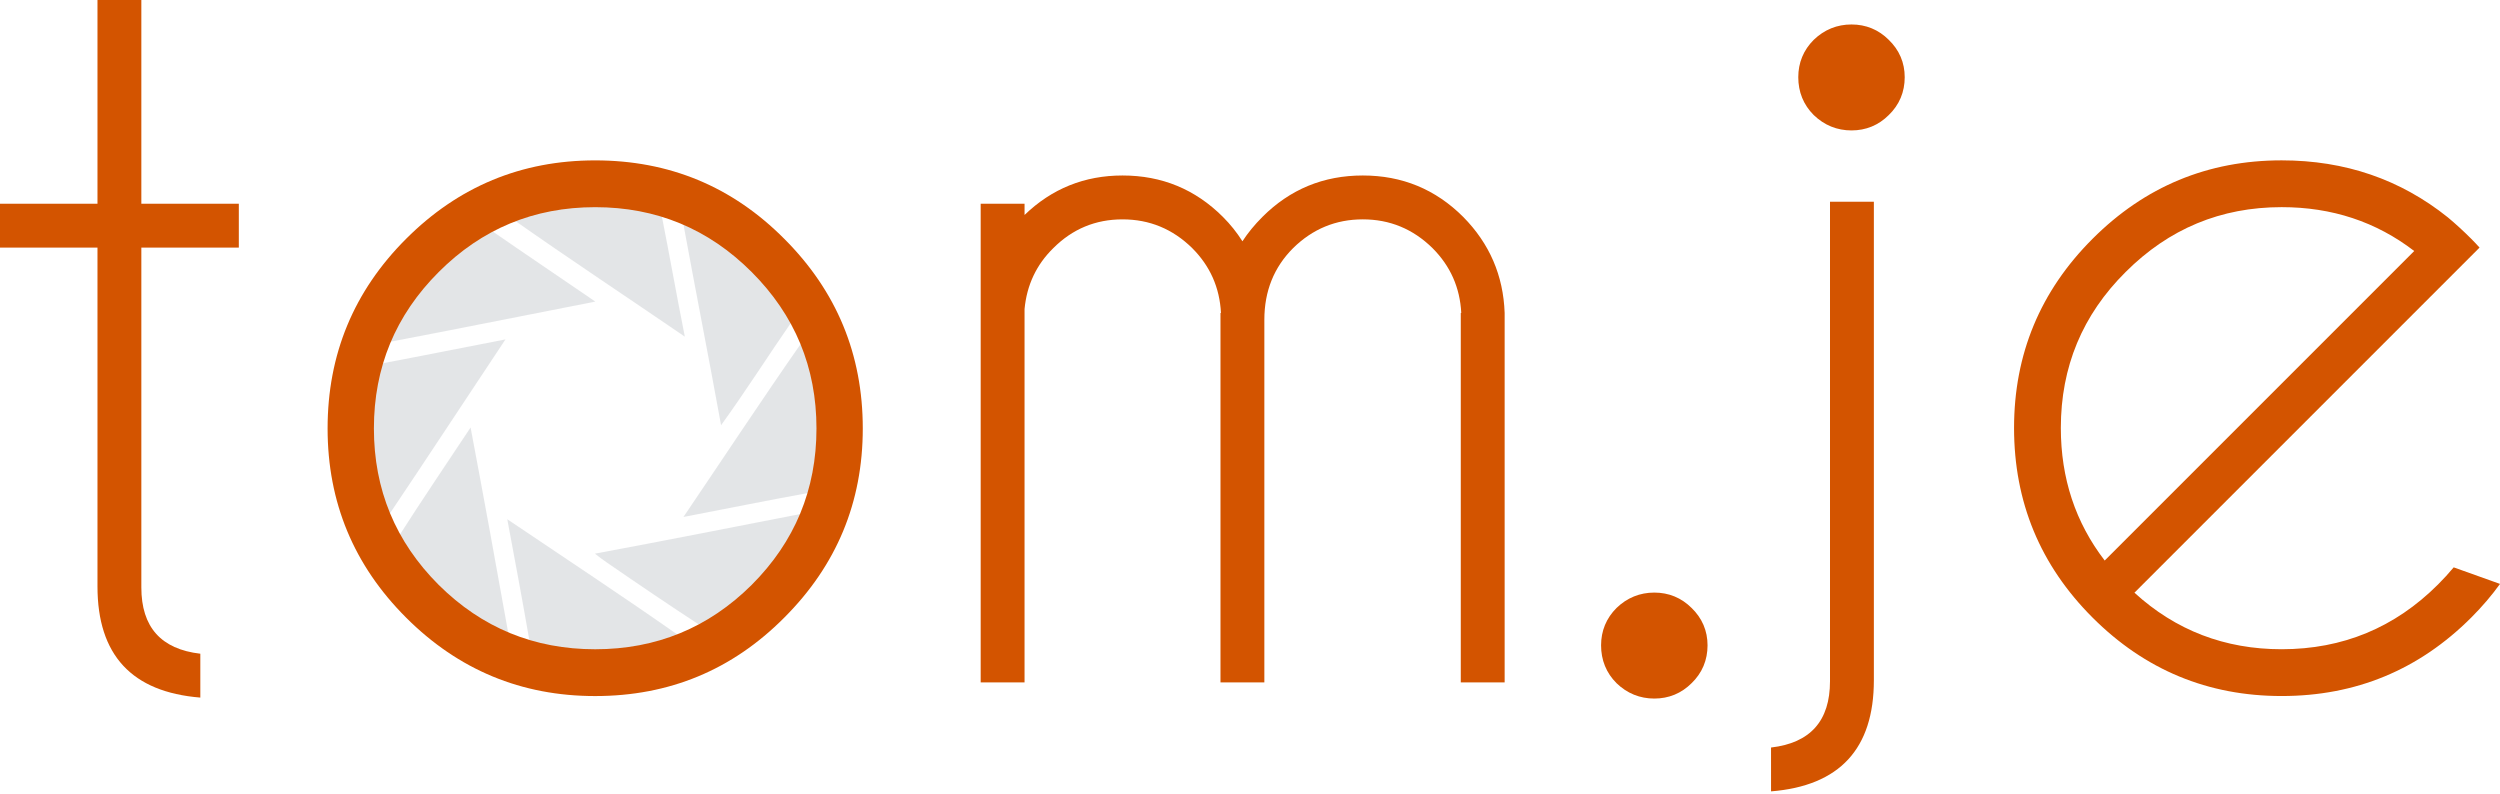 <?xml version="1.0" encoding="UTF-8" standalone="no"?>
<svg xmlns:rdf="http://www.w3.org/1999/02/22-rdf-syntax-ns#" xmlns="http://www.w3.org/2000/svg" height="126.96" width="400" version="1.1" xmlns:cc="http://creativecommons.org/ns#" xmlns:dc="http://purl.org/dc/elements/1.1/" viewBox="0 0 400 126.958">
 <g transform="translate(-50 -738.88)">
  <path d="m65.597 738.88v32.599h-15.597v7.019h15.597v54.213c0 10.97 5.485 16.897 16.455 17.781v-7.019c-6.291-0.728-9.437-4.263-9.437-10.606v-54.369h15.597v-7.019h-15.597v-32.599z" fill="#d35400"/>
  <g fill-rule="evenodd" fill-opacity=".502" transform="matrix(.115 0 0 .115 108.02 770.3)" clip-rule="evenodd" fill="#c7ccd0">
   <path d="m445.73 35.592c67.819 28.774 117.62 75.567 151.91 137.87-33.281 47.994-64.773 97.778-98.934 144.89-17.19-94.72-35.64-188.18-52.98-282.76z"/>
   <path d="m11.061 331.76v-18.51c1.801-29.474 5.774-56.777 13.404-80.423 58.444-10.93 116.08-22.64 174.26-33.84-54.33 81.63-108.1 163.82-162.77 245.1-13.855-31.88-22.648-68.83-24.889-112.33z"/>
   <path d="m635.94 313.24v18.51c-1.802 29.474-5.774 56.778-13.404 80.424-59.24 10.77-117.42 22.59-176.17 33.84 54.9-81.05 110.3-165.01 165.31-243.83 13.385 31.72 22.084 68.127 24.254 111.06z"/>
   <path d="m150.21 321.54c18.12 95.921 35.684 192.39 52.978 289.14-67.81-29-118.11-75.5-153.19-137.23 32.689-51.34 66.73-101.34 100.21-151.91z"/>
   <path d="m611.05 441.54h1.276c-29.56 69.589-77.443 120.85-141.06 156.38-43.593-28.461-87.719-58.349-130.85-88.082-5.879-4.055-11.169-7.956-17.233-12.767 96.55-17.914 192.05-36.883 287.87-55.531z"/>
   <path d="m314.24 10.062h18.51c30.459 2.092 59.437 5.668 82.977 14.68 11.181 56.479 21.314 114 32.553 170.42-79.7-54.54-160.54-107.95-239.35-163.4 30.61-11.719 64.95-19.725 105.31-21.698z"/>
   <path d="m314.24 634.94c-29.966-1.948-58.111-5.717-81.7-14.043-9.907-57.751-20.655-114.66-31.276-171.7 80.147 54.104 161.14 107.37 239.99 162.76-31.418 12.411-66.7 20.956-108.51 22.979-6.17-0.001-12.34-0.001-18.51-0.001z"/>
   <path d="m97.429 106.23c4.388-4.337 8.777-8.673 13.166-13.011 22.23-19.436 44.443-35.803 66.625-46.997 48.846 33.897 97.697 66.661 146.54 100.16-96.244 18.736-192.5 38.264-288.74 56.515 12.937-32.27 33.039-64.498 62.406-96.67z"/>
  </g>
  <path d="m145.23 764.54q17.781 0 30.259 12.556 12.556 12.556 12.556 30.337 0 17.703-12.556 30.259-12.478 12.556-30.259 12.556-17.703 0-30.259-12.556t-12.556-30.259q0-17.781 12.556-30.337t30.259-12.556zm0 7.487q-14.662 0-25.034 10.372t-10.372 25.034 10.372 25.034q10.372 10.294 25.034 10.294t25.034-10.294q10.372-10.372 10.372-25.034t-10.372-25.034-25.034-10.372z" fill="#d35400"/>
  <g fill="#d35400">
   <path d="m206.91 771.48h7.019v1.794q6.551-6.317 15.675-6.317 9.437 0 16.065 6.629 1.794 1.794 3.119 3.899 1.326-2.028 3.197-3.899 6.629-6.629 16.065-6.629 9.437 0 16.065 6.629 6.317 6.395 6.629 15.364v59.114h-7.019v-59.114h0.078q-0.312-6.083-4.601-10.372-4.679-4.601-11.152-4.601-6.473 0-11.152 4.601-4.601 4.601-4.601 11.464v58.023h-7.019v-59.114h0.078q-0.312-6.083-4.601-10.372-4.679-4.601-11.152-4.601-6.473 0-11.074 4.601-4.055 3.977-4.601 9.748v59.738h-7.019v-76.584z"/>
   <path d="m314.69 835.19q2.885 0 4.913 2.028 2.106 2.028 2.106 4.913 0 2.963-2.106 4.991-2.028 2.028-4.913 2.028t-4.991-2.028q-2.028-2.028-2.028-4.991 0-2.886 2.028-4.913 2.106-2.028 4.991-2.028z" stroke="#d35400" stroke-width="2.995"/>
   <path d="m391.51 833.71q9.904 9.046 23.552 9.046 14.662 0 25.034-10.372 1.326-1.326 2.496-2.729l7.41 2.65q-2.028 2.808-4.601 5.381-12.556 12.556-30.337 12.556-17.703 0-30.259-12.556t-12.556-30.337q0-17.703 12.556-30.259t30.259-12.556q15.208 0 26.594 9.124 1.872 1.56 3.743 3.431 0.702 0.702 1.326 1.404l-5.303 5.303-49.912 49.912zm44.765-54.669q-9.124-7.019-21.213-7.019-14.584 0-24.956 10.372-10.372 10.294-10.372 24.956 0 12.088 7.019 21.213l49.522-49.522z"/>
  </g>
  <g transform="matrix(1.996 0 0 1.996 -153.08 -607.38)" fill="#d35400">
   <path d="m243.71 734.4c3.151-0.365 4.727-2.135 4.727-5.312v-38.438h3.516v38.359c0 5.495-2.747 8.463-8.242 8.906z"/>
   <path d="m250.16 677.19q1.445 0 2.461 1.016 1.055 1.016 1.055 2.461 0 1.484-1.055 2.5-1.016 1.016-2.461 1.016t-2.5-1.016q-1.016-1.016-1.016-2.5 0-1.445 1.016-2.461 1.055-1.016 2.5-1.016z" stroke="#d35400" stroke-width="1.5"/>
  </g>
 </g>
</svg>
